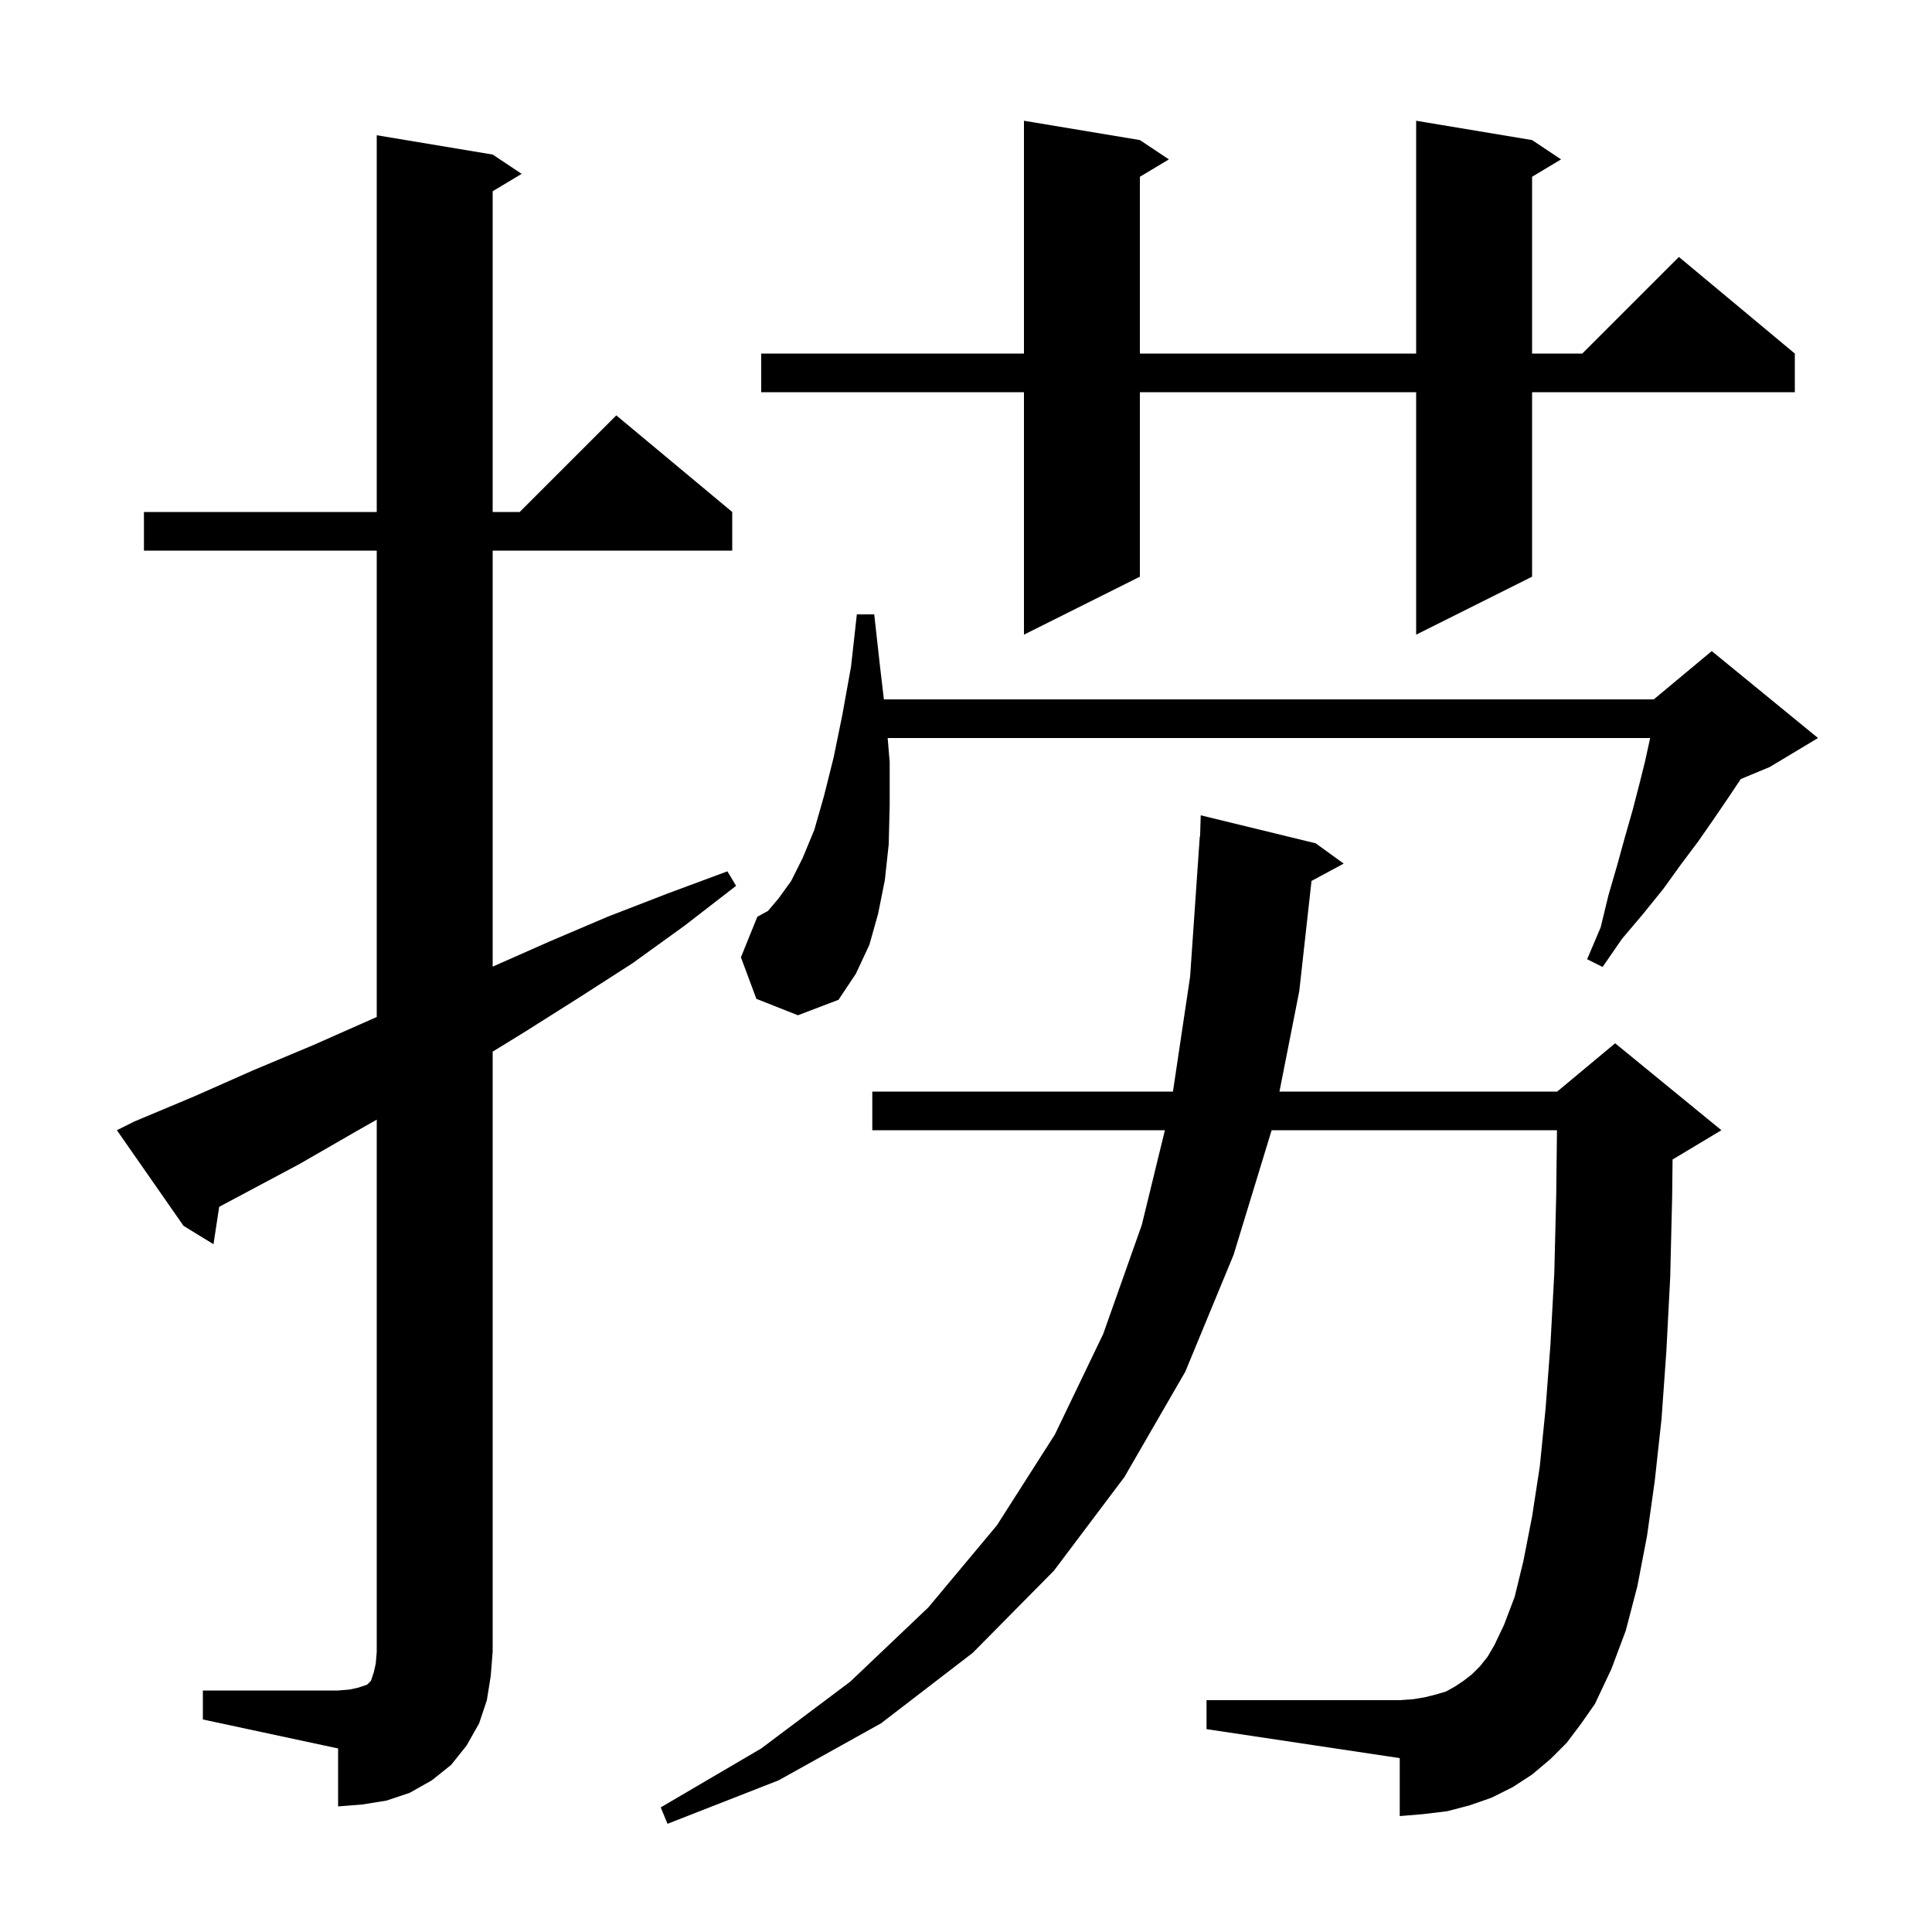 <svg xmlns="http://www.w3.org/2000/svg" xmlns:xlink="http://www.w3.org/1999/xlink" version="1.1" baseProfile="full" viewBox="0 0 200 200" width="200" height="200">
<g fill="black">
<path d="M 162.2 180.4 L 160.5 182.1 L 158.6 183.7 L 156.6 185.0 L 154.4 186.1 L 152.1 186.9 L 149.8 187.5 L 147.3 187.8 L 144.9 188.0 L 144.9 182.0 L 124.9 179.0 L 124.9 176.0 L 144.9 176.0 L 146.3 175.9 L 147.5 175.7 L 148.7 175.4 L 149.7 175.1 L 150.6 174.6 L 151.5 174.0 L 152.4 173.3 L 153.2 172.5 L 154.0 171.5 L 154.7 170.3 L 155.7 168.2 L 156.8 165.3 L 157.7 161.6 L 158.6 157.0 L 159.4 151.8 L 160.0 145.8 L 160.5 139.2 L 160.9 131.8 L 161.1 123.7 L 161.177 117.0 L 131.639 117.0 L 127.7 129.9 L 122.7 142.0 L 116.4 152.9 L 109.1 162.6 L 100.7 171.1 L 91.2 178.4 L 80.6 184.3 L 69.1 188.8 L 68.4 187.1 L 78.8 181.0 L 88.0 174.1 L 96.1 166.4 L 103.2 157.9 L 109.2 148.5 L 114.2 138.1 L 118.2 126.8 L 120.59 117.0 L 90.3 117.0 L 90.3 113.0 L 121.424 113.0 L 123.2 101.1 L 124.2 86.6 L 124.231 86.602 L 124.3 84.4 L 136.2 87.3 L 139.1 89.4 L 135.767 91.195 L 134.5 102.6 L 132.449 113.0 L 161.2 113.0 L 167.2 108.0 L 178.2 117.0 L 173.2 120.0 L 173.144 120.024 L 173.1 123.9 L 172.9 132.2 L 172.5 139.9 L 172.0 146.9 L 171.3 153.3 L 170.5 159.0 L 169.5 164.2 L 168.3 168.8 L 166.8 172.8 L 165.1 176.4 L 163.7 178.4 Z M 21.0 175.0 L 35.0 175.0 L 36.2 174.9 L 37.1 174.7 L 38.0 174.4 L 38.4 174.0 L 38.7 173.1 L 38.9 172.2 L 39.0 171.0 L 39.0 115.905 L 36.9 117.1 L 31.0 120.5 L 22.691 124.931 L 22.1 128.8 L 19.0 126.9 L 12.1 117.0 L 13.9 116.1 L 20.1 113.5 L 26.2 110.8 L 32.4 108.2 L 39.0 105.279 L 39.0 57.0 L 14.9 57.0 L 14.9 53.0 L 39.0 53.0 L 39.0 14.0 L 51.0 16.0 L 54.0 18.0 L 51.0 19.8 L 51.0 53.0 L 53.8 53.0 L 63.8 43.0 L 75.8 53.0 L 75.8 57.0 L 51.0 57.0 L 51.0 100.067 L 56.8 97.5 L 62.9 94.9 L 69.1 92.5 L 75.3 90.2 L 76.2 91.7 L 70.9 95.8 L 65.5 99.7 L 59.9 103.3 L 54.2 106.9 L 51.0 108.865 L 51.0 171.0 L 50.8 173.5 L 50.4 176.0 L 49.6 178.4 L 48.3 180.7 L 46.7 182.7 L 44.7 184.3 L 42.4 185.6 L 40.0 186.4 L 37.5 186.8 L 35.0 187.0 L 35.0 181.0 L 21.0 178.0 Z M 78.3 103.4 L 76.7 99.1 L 78.4 94.9 L 79.5 94.3 L 80.6 93.0 L 81.9 91.2 L 83.1 88.8 L 84.3 85.9 L 85.3 82.4 L 86.3 78.4 L 87.2 74.0 L 88.1 69.0 L 88.7 63.6 L 90.5 63.6 L 91.1 69.0 L 91.5 72.4 L 171.2 72.4 L 177.2 67.4 L 188.2 76.4 L 183.2 79.4 L 180.2 80.65 L 178.9 82.6 L 177.4 84.8 L 175.8 87.1 L 174.0 89.5 L 172.2 92.0 L 170.1 94.6 L 167.9 97.2 L 165.9 100.1 L 164.3 99.3 L 165.7 96.0 L 166.5 92.7 L 167.4 89.6 L 168.2 86.7 L 169.0 83.9 L 169.7 81.2 L 170.3 78.8 L 170.8 76.5 L 170.823 76.4 L 91.892 76.4 L 92.1 78.9 L 92.1 83.3 L 92.0 87.4 L 91.6 91.1 L 90.9 94.6 L 90.0 97.8 L 88.6 100.8 L 86.8 103.5 L 82.6 105.1 Z M 158.6 14.5 L 161.6 16.5 L 158.6 18.3 L 158.6 36.6 L 163.8 36.6 L 173.8 26.6 L 185.8 36.6 L 185.8 40.6 L 158.6 40.6 L 158.6 59.7 L 146.6 65.7 L 146.6 40.6 L 118.0 40.6 L 118.0 59.7 L 106.0 65.7 L 106.0 40.6 L 78.8 40.6 L 78.8 36.6 L 106.0 36.6 L 106.0 12.5 L 118.0 14.5 L 121.0 16.5 L 118.0 18.3 L 118.0 36.6 L 146.6 36.6 L 146.6 12.5 Z " />
</g>
</svg>
